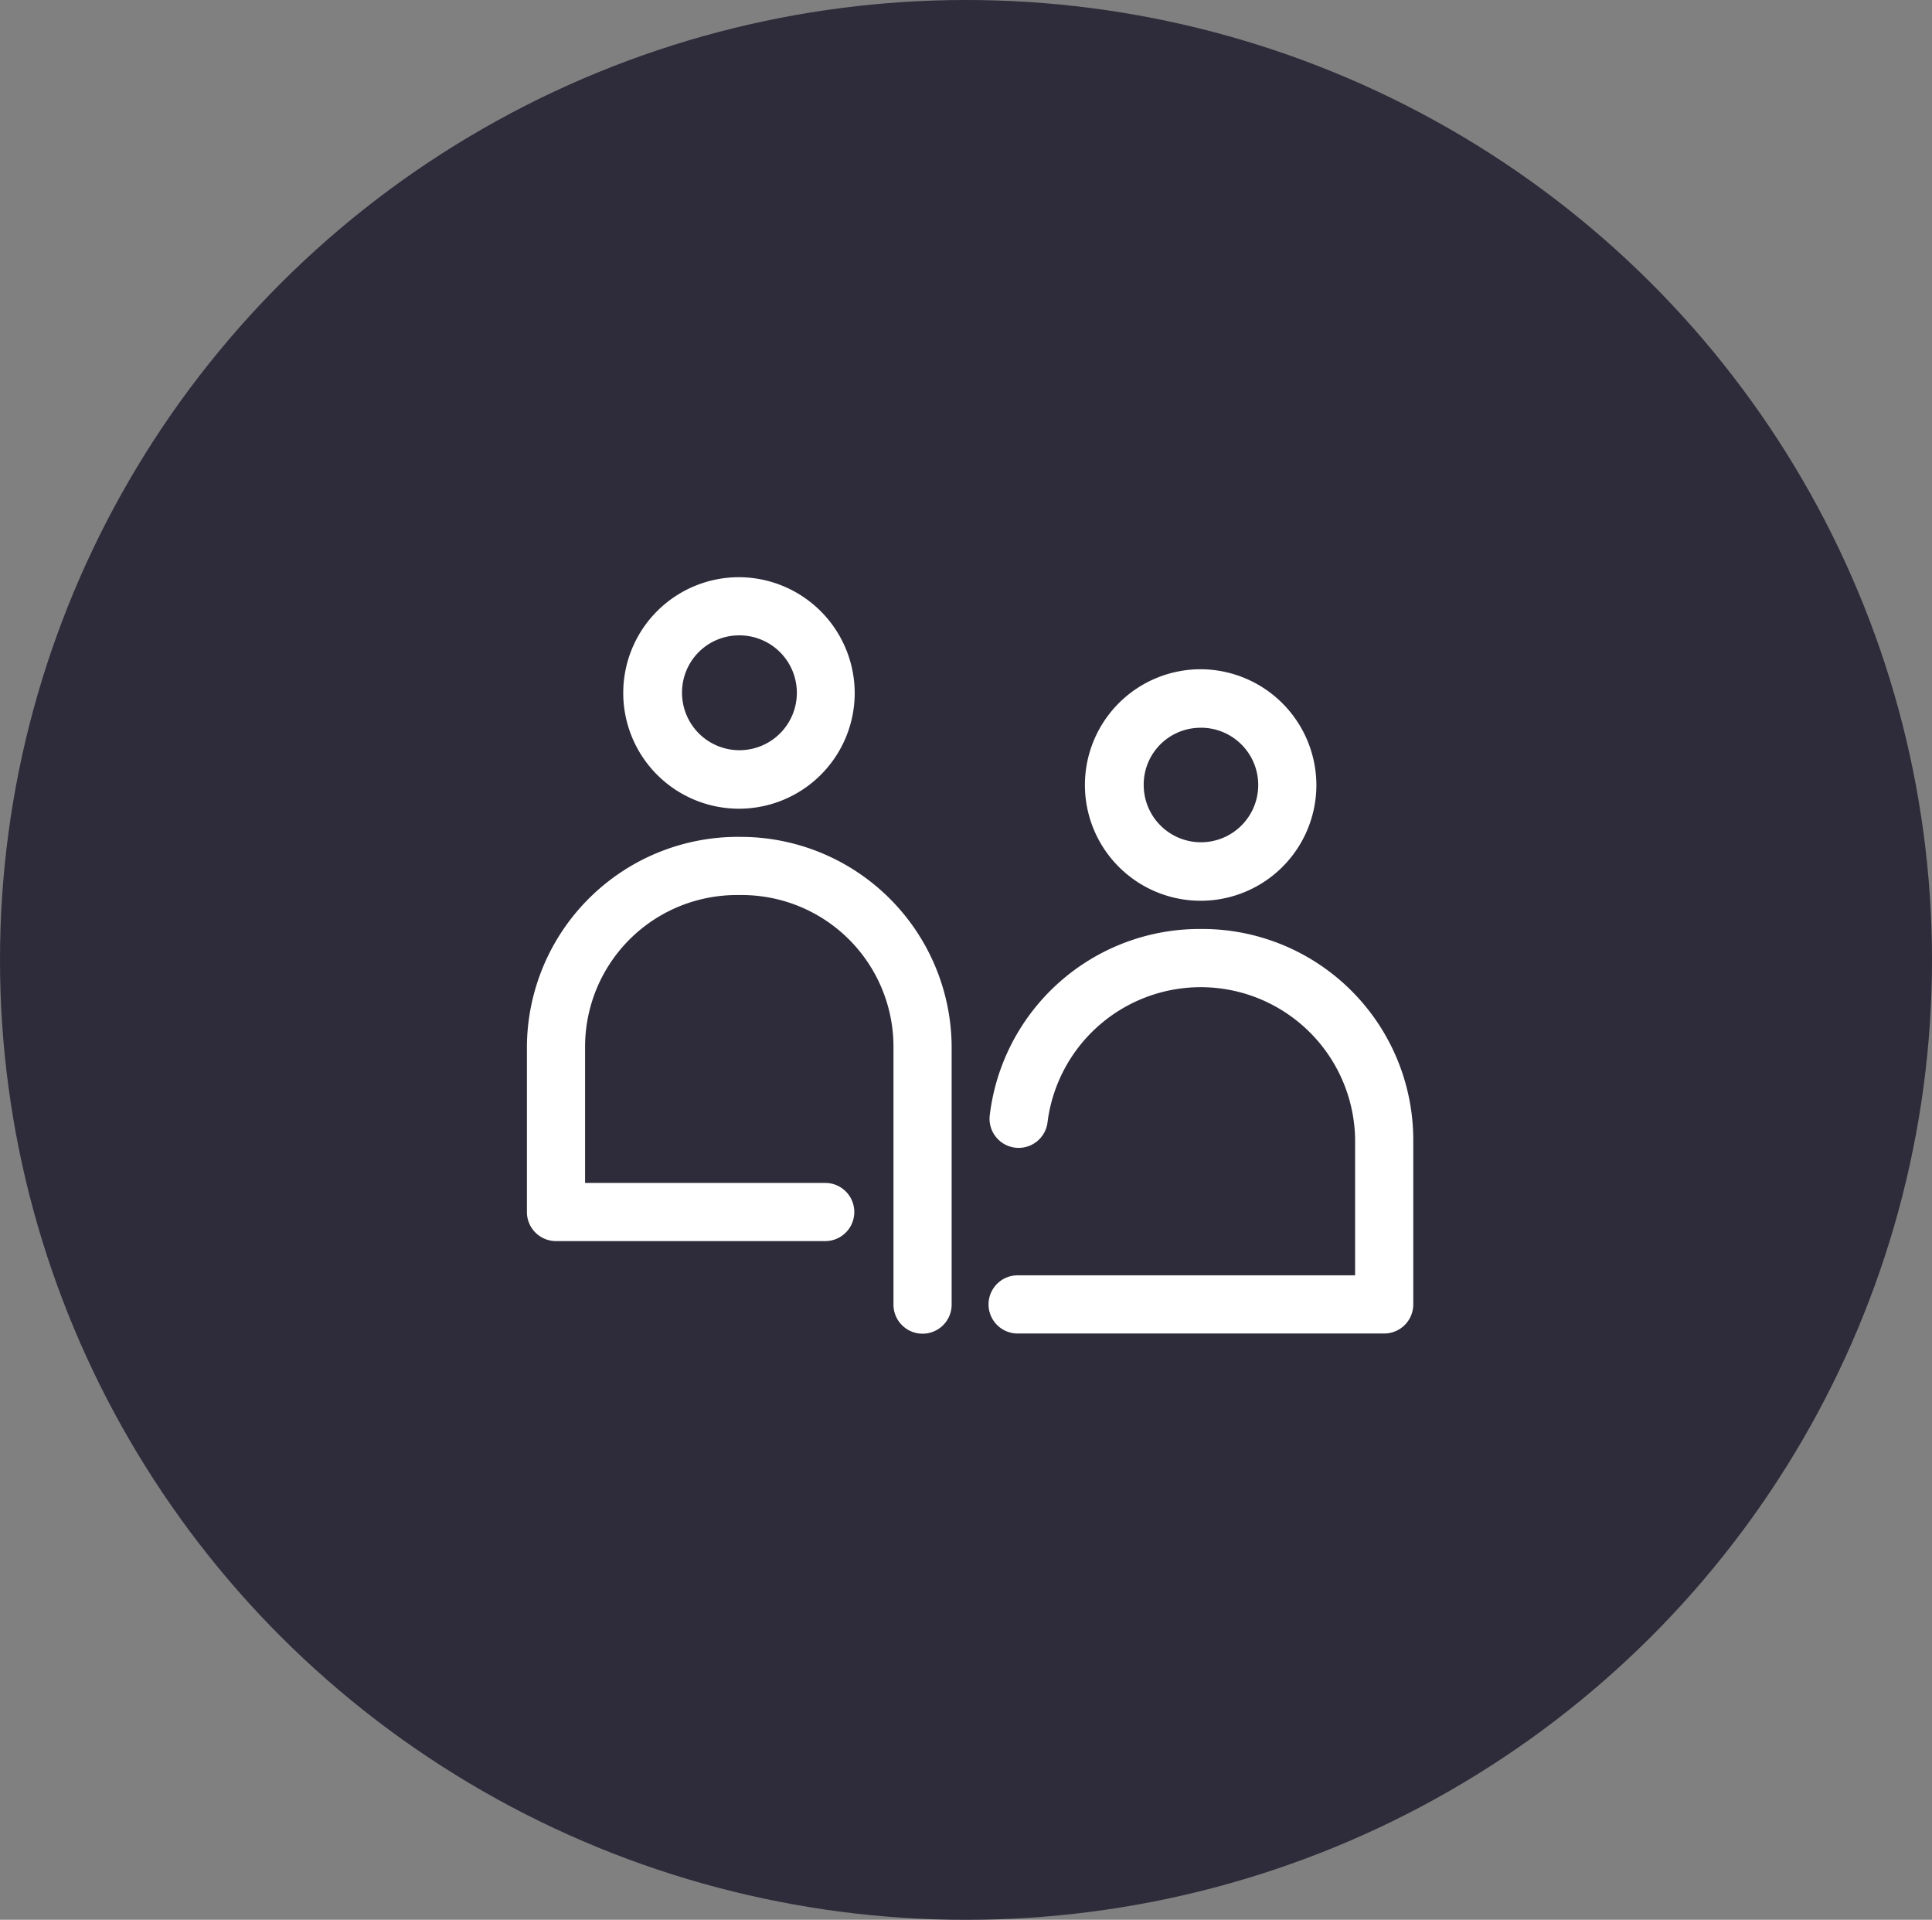 <svg xmlns="http://www.w3.org/2000/svg" width="154" height="153" viewBox="0 0 154 153"><rect x="0" y="0" width="154" height="153" fill="#808080" stroke="none"/><g id="Group_399" data-name="Group 399" transform="translate(-598 -9179)"><ellipse id="Ellipse_7" data-name="Ellipse 7" cx="77" cy="76.5" rx="77" ry="76.5" transform="translate(598 9179)" fill="#2e2b3a"></ellipse><path id="Path_23" data-name="Path 23" d="M16.929,0a9.225,9.225,0,1,0,9.2,9.224A9.253,9.253,0,0,0,16.929,0Zm0,4.636a4.576,4.576,0,1,1-4.564,4.588,4.547,4.547,0,0,1,4.564-4.588m36.8,2.7a9.225,9.225,0,1,0,9.2,9.224,9.253,9.253,0,0,0-9.2-9.224m0,4.66a4.564,4.564,0,1,1-4.564,4.564A4.526,4.526,0,0,1,53.724,12m-36.8,8.693A16.823,16.823,0,0,0,0,37.382V50.591a2.318,2.318,0,0,0,2.318,2.318h21.46a2.318,2.318,0,1,0,0-4.636H4.637V37.382a12.093,12.093,0,0,1,12.291-12.05,12.093,12.093,0,0,1,12.291,12.05v20.54a2.319,2.319,0,1,0,4.637,0V37.382A16.823,16.823,0,0,0,16.927,20.695Zm36.8,7.341a16.848,16.848,0,0,0-16.831,14.85,2.32,2.32,0,1,0,4.612.507,12.308,12.308,0,0,1,24.51,1.328V55.637h-26.9a2.318,2.318,0,1,0,0,4.636H68.334a2.318,2.318,0,0,0,2.318-2.318V44.722A16.824,16.824,0,0,0,53.723,28.034Z" transform="translate(640 9225)" fill="#fff"></path></g></svg>